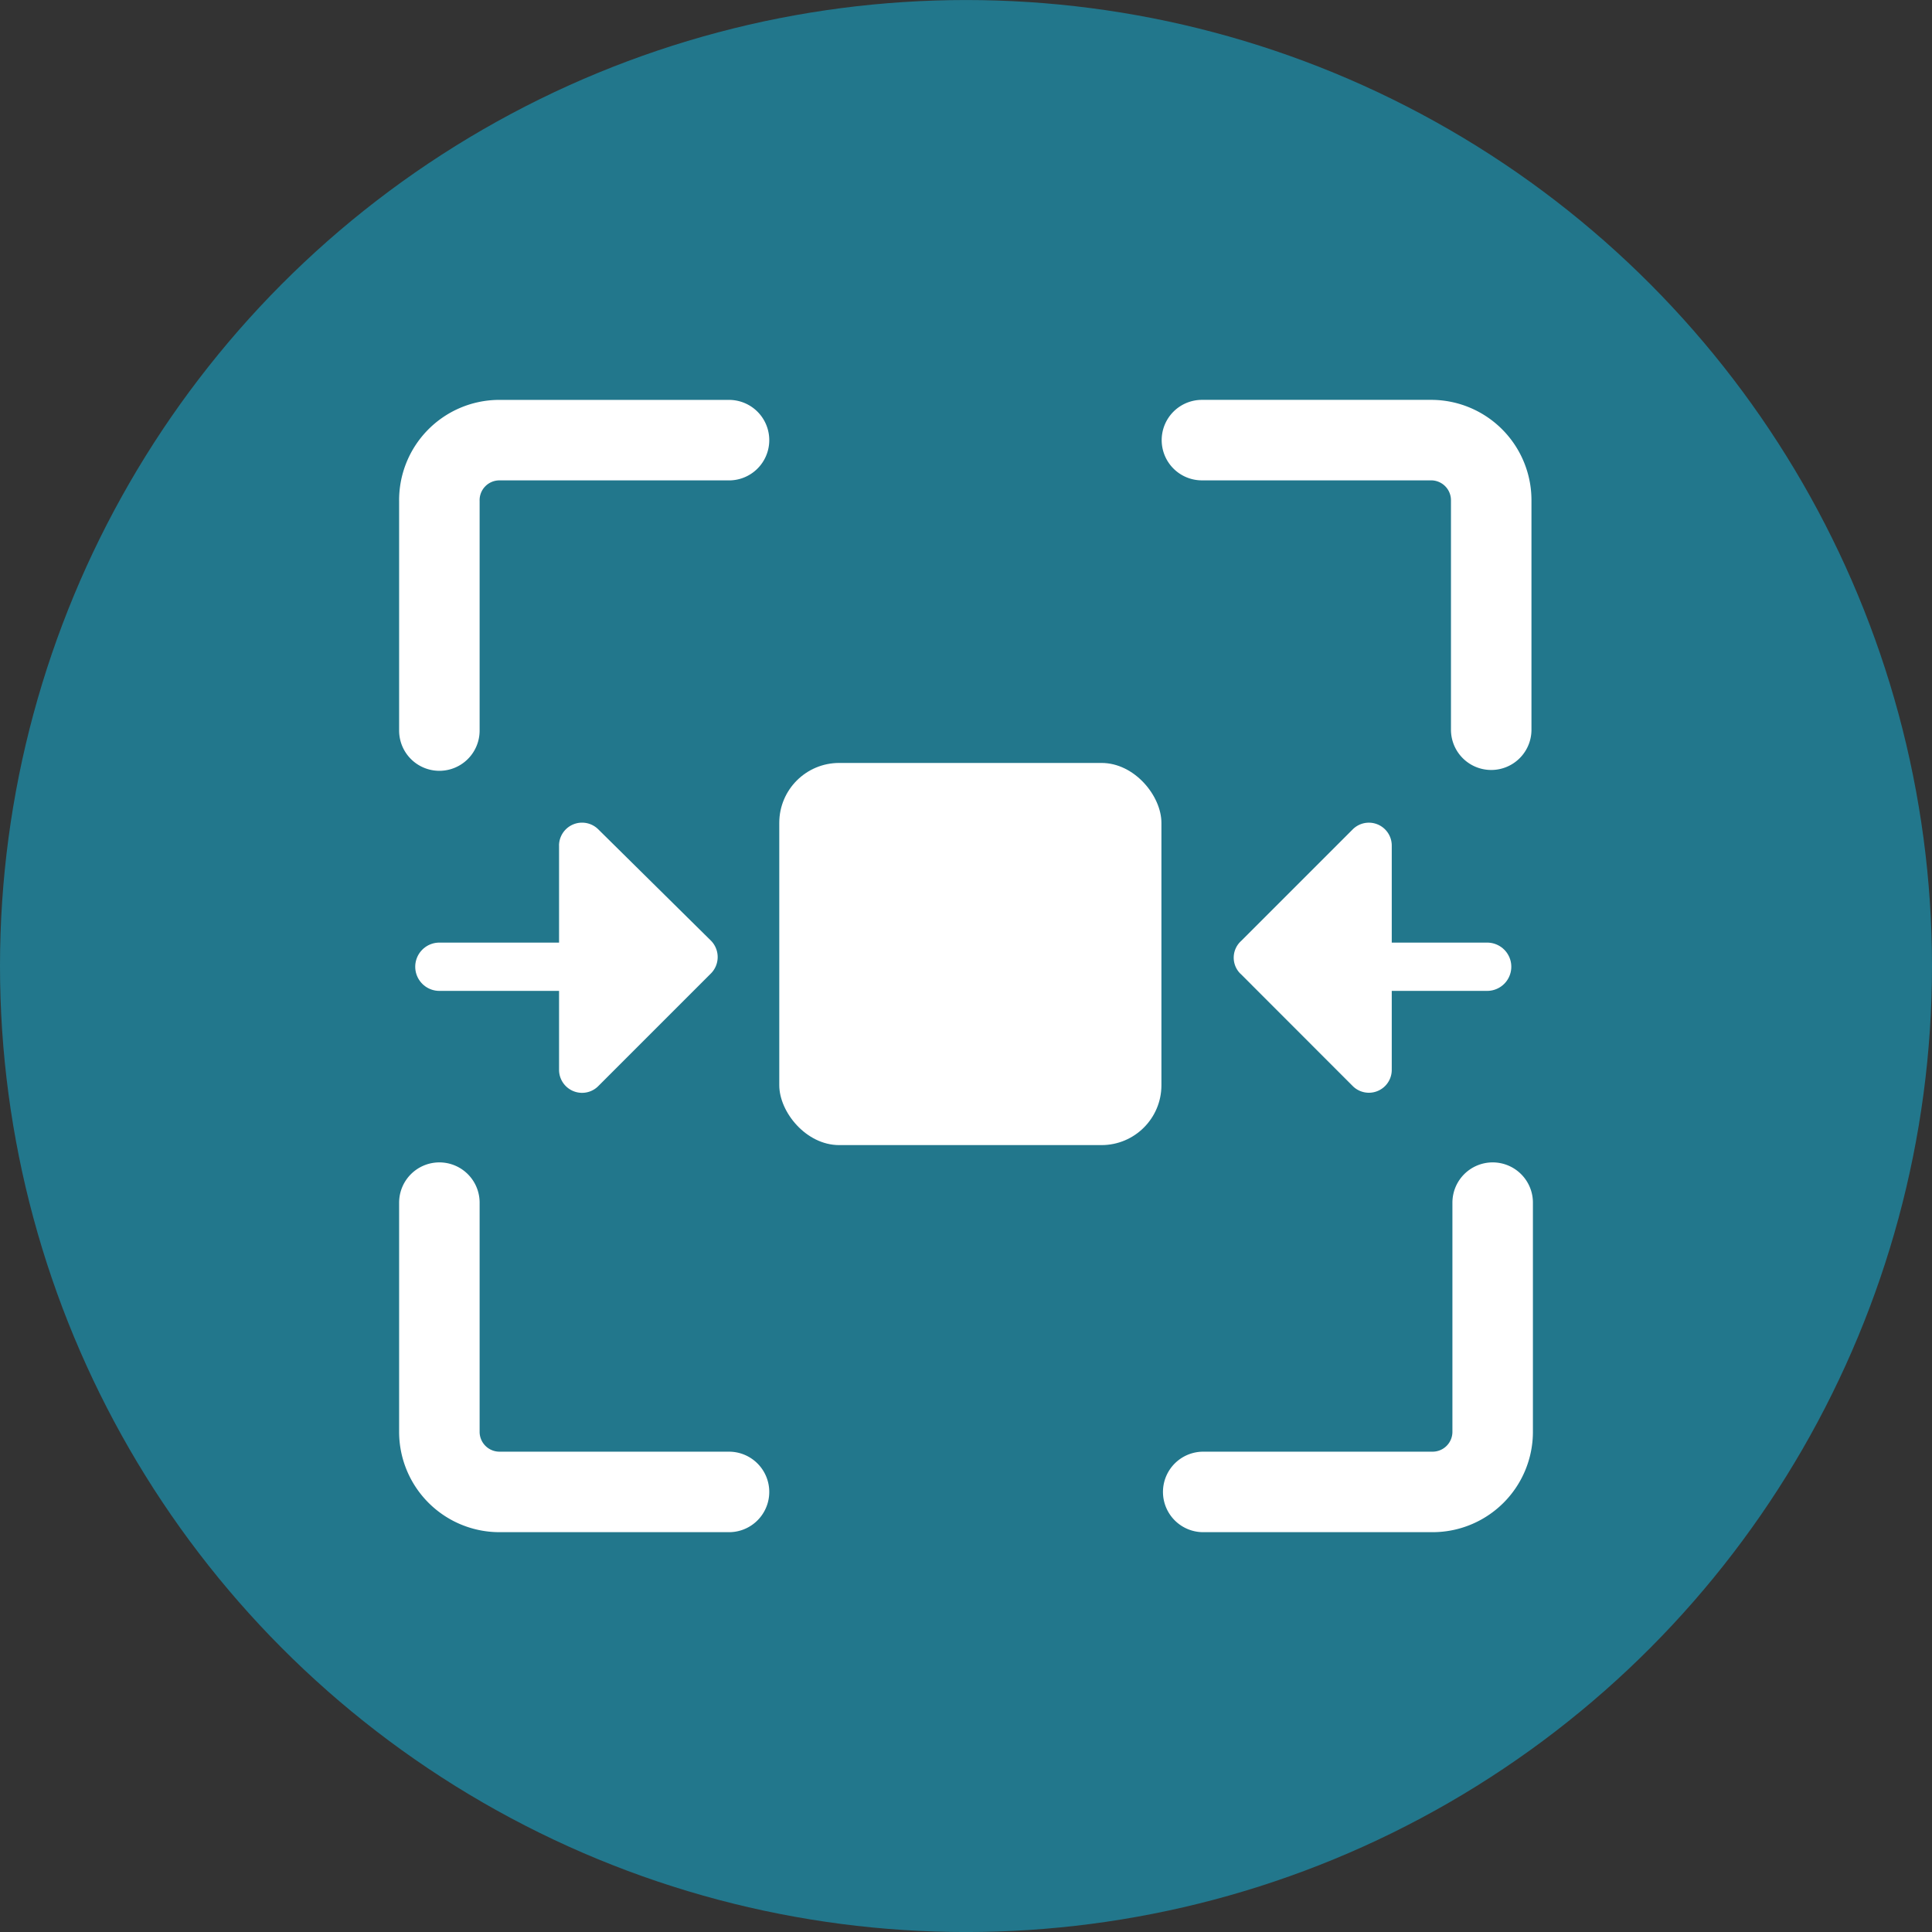<svg xmlns="http://www.w3.org/2000/svg" width="60" height="60" viewBox="0 0 60 60">
  <rect x="0" y="0" width="60" height="60" fill="#333333" stroke="none"/>
  <defs>
    <style>
      .cls-1 {
        fill: #22778c;
      }

      .cls-2, .cls-3 {
        fill: none;
        stroke: #fff;
        stroke-linecap: round;
        stroke-linejoin: round;
      }

      .cls-2 {
        stroke-width: 2.5px;
      }

      .cls-3 {
        stroke-width: 1.5px;
      }

      .cls-4 {
        fill: #fff;
      }
    </style>
  </defs>
  <g id="Group_30919" data-name="Group 30919" transform="translate(-321.7 -4332.809)">
    <circle id="Ellipse_1732" data-name="Ellipse 1732" class="cls-1" cx="30" cy="30" r="30" transform="translate(321.7 4332.81)"/>
    <g id="Layer_2" data-name="Layer 2" transform="translate(335.345 4346.477)">
      <g id="Layer_1" data-name="Layer 1" transform="translate(0 0)">
        <path id="Path_42" data-name="Path 42" class="cls-2" d="M187.634,1139.907h7.128a1.867,1.867,0,0,1,1.856,1.866v7.128" transform="translate(-163.952 -1139.907)"/>
        <path id="Path_43" data-name="Path 43" class="cls-2" d="M196.65,1155.854v7.128a1.866,1.866,0,0,1-1.861,1.856h-7.128" transform="translate(-163.939 -1132.173)"/>
        <path id="Path_44" data-name="Path 44" class="cls-2" d="M171.687,1155.854v7.128a1.867,1.867,0,0,0,1.867,1.856h7.128" transform="translate(-171.687 -1132.173)"/>
        <path id="Path_45" data-name="Path 45" class="cls-2" d="M171.687,1148.927v-7.119a1.865,1.865,0,0,1,1.833-1.9h7.162" transform="translate(-171.687 -1139.907)"/>
        <line id="Line_22" data-name="Line 22" class="cls-3" x2="5.064" transform="translate(0 16.355)"/>
        <path id="Path_46" data-name="Path 46" class="cls-4" d="M174.19,1148.618v6.969a.715.715,0,0,0,.717.711.708.708,0,0,0,.5-.208l3.484-3.484a.725.725,0,0,0,.025-1.025l-.025-.025-3.484-3.442a.715.715,0,0,0-1.218.5Z" transform="translate(-170.473 -1136.027)"/>
        <line id="Line_23" data-name="Line 23" class="cls-3" x1="5.067" transform="translate(27.473 16.355)"/>
        <path id="Path_47" data-name="Path 47" class="cls-4" d="M193.207,1155.546v-6.932a.71.71,0,0,0-1.21-.5l-3.466,3.466a.7.7,0,0,0-.052.989c.016.018.034.034.052.051l3.465,3.468a.71.71,0,0,0,1.21-.544Z" transform="translate(-163.63 -1136.027)"/>
        <rect id="Rectangle_50" data-name="Rectangle 50" class="cls-4" width="11.868" height="11.868" rx="1.86" transform="translate(10.556 10.026)"/>
      </g>
    </g>
  </g>
</svg>
